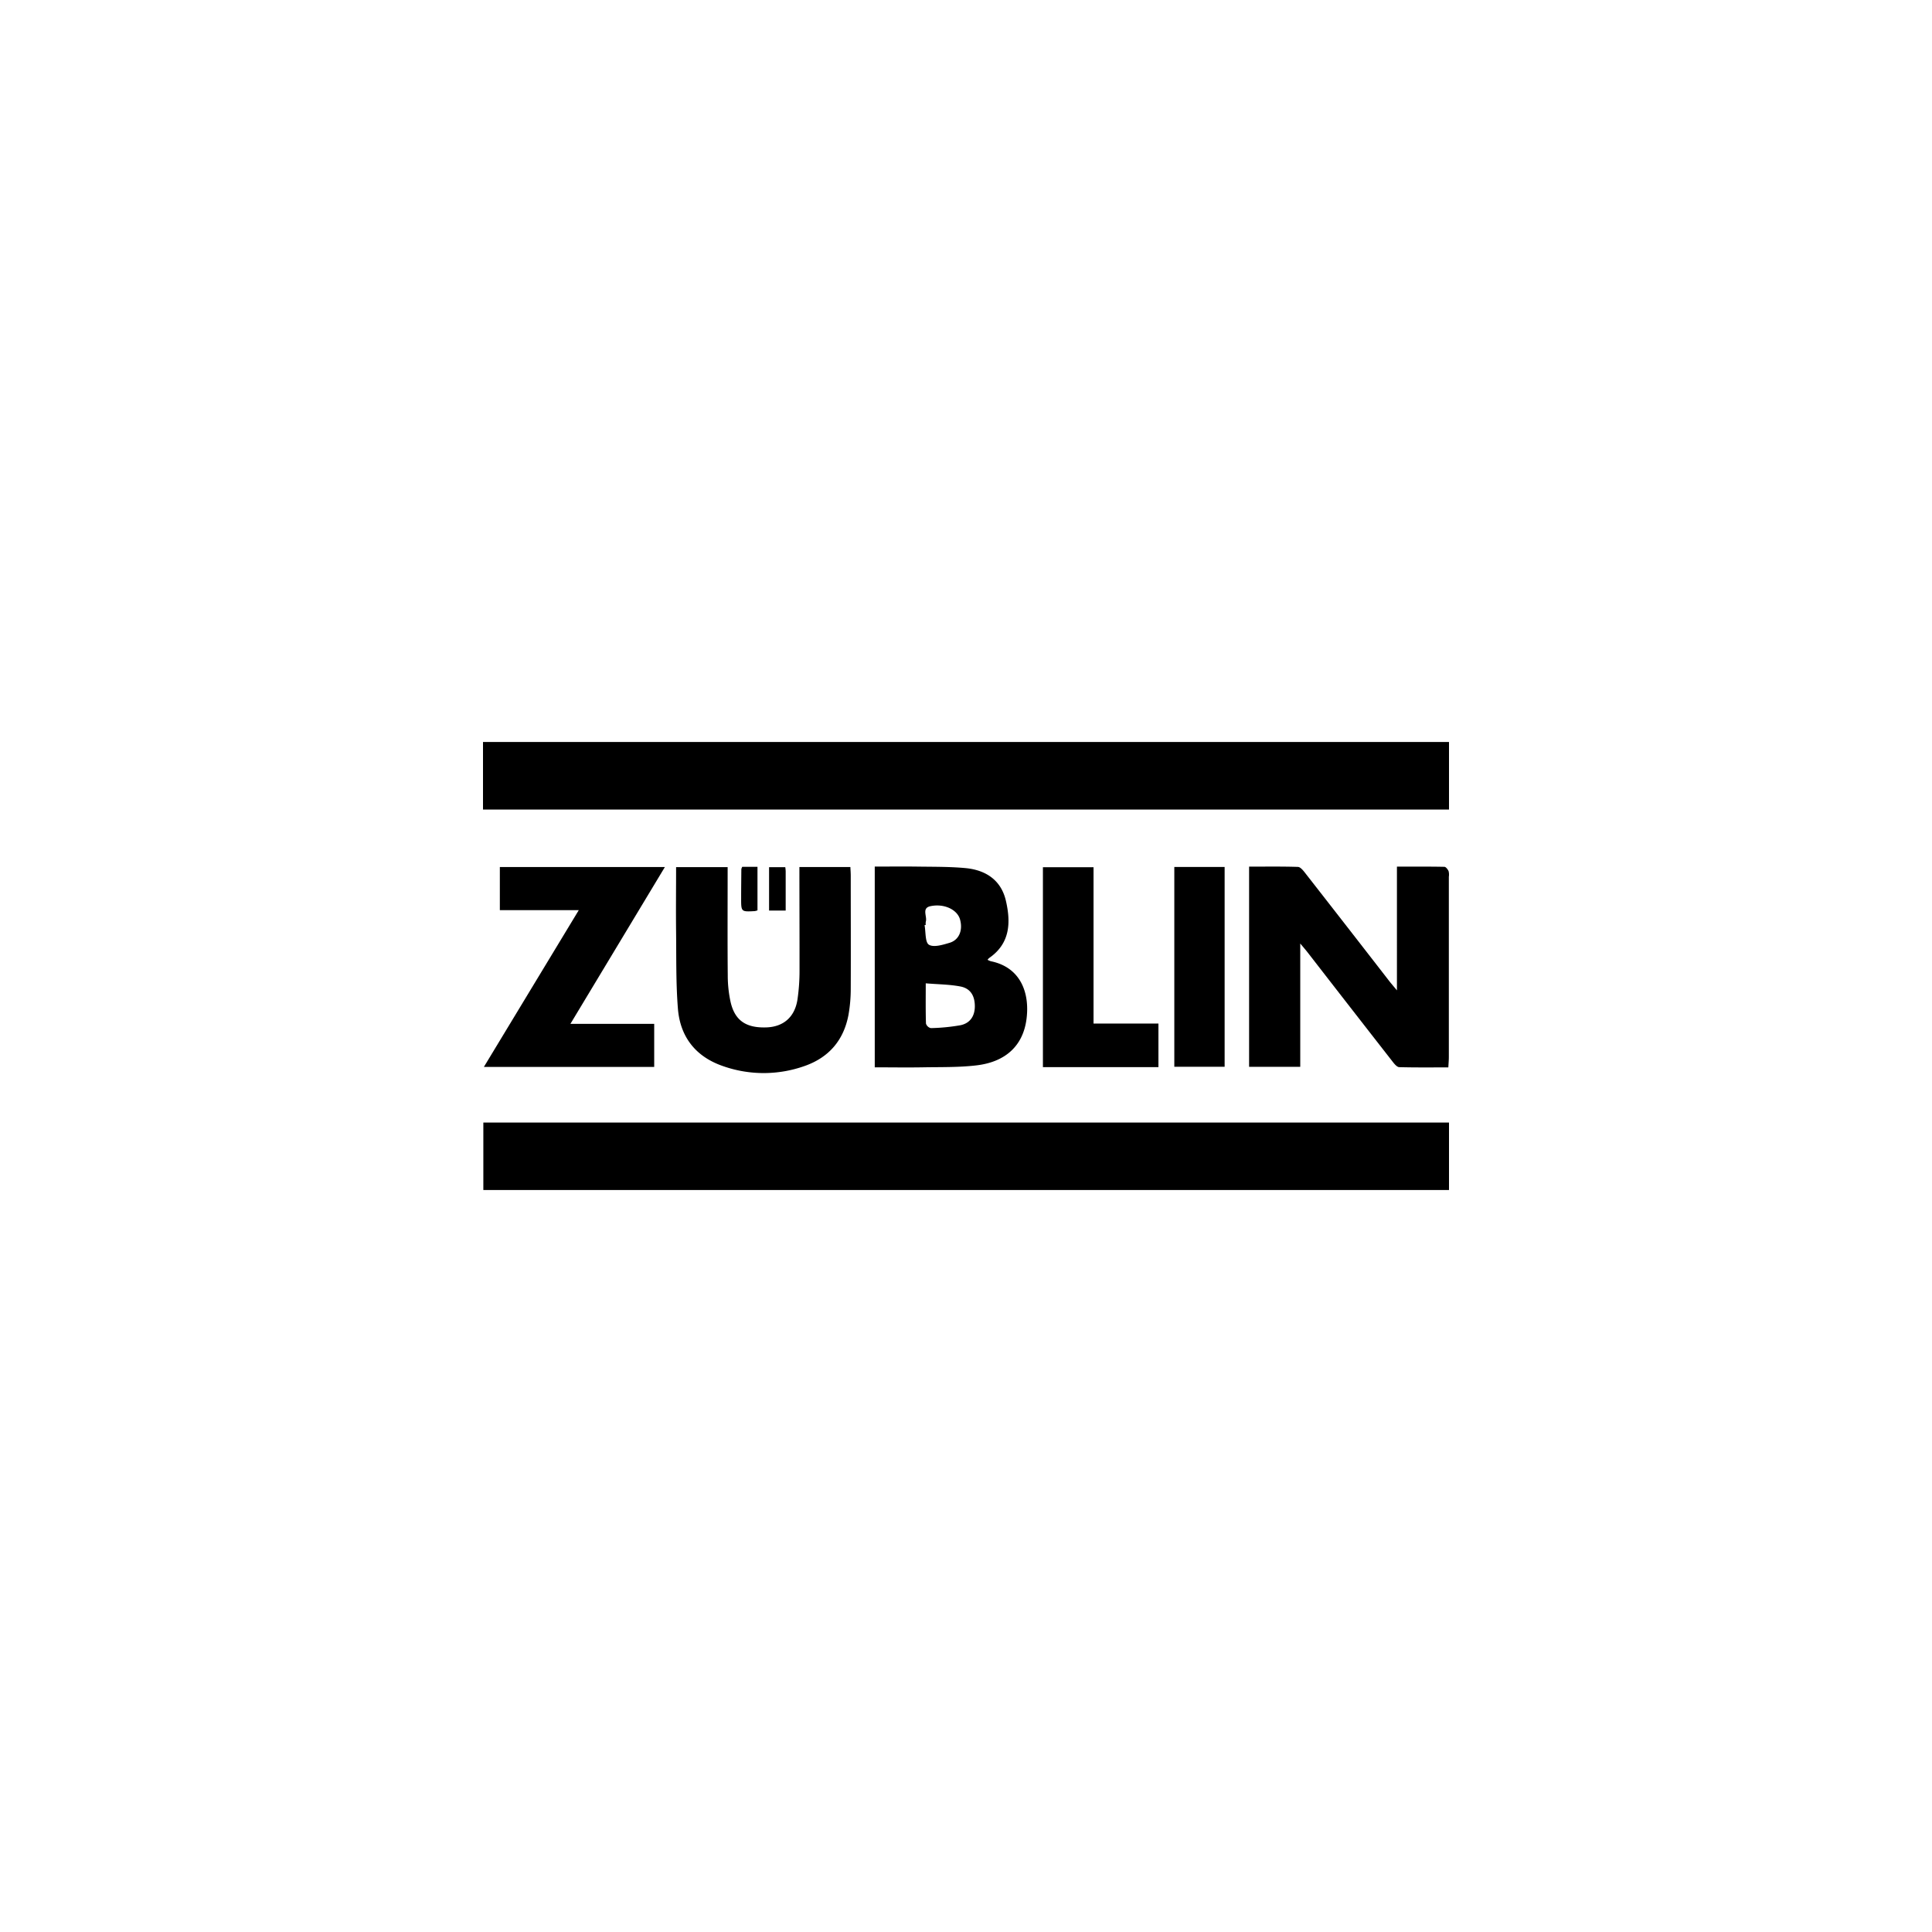 <svg xmlns="http://www.w3.org/2000/svg" viewBox="0 0 960 960"><title>ptd kunden svg</title><g id="hg"><rect width="960" height="960" fill="#fff"/></g><g id="Ebene_1" data-name="Ebene 1"><path d="M240,402.26V368.69H720v33.57Z"/><path d="M720,557.79v33.52H240.17V557.79Z"/><path d="M694.13,430.63c8.35,0,16-.07,23.59.09.73,0,1.68,1.28,2.08,2.16a7.16,7.16,0,0,1,.12,2.79q0,44.76,0,89.51c0,1.58-.14,3.15-.25,5.2-8.32,0-16.35.1-24.37-.12-1.1,0-2.37-1.51-3.21-2.59q-21.2-27.16-42.31-54.39c-.94-1.21-1.95-2.37-3.69-4.45v61.28H620.67V430.63c8.18,0,16.2-.13,24.22.13,1.21,0,2.58,1.67,3.51,2.86q21.21,27.15,42.31,54.38c.81,1,1.68,2,3.42,4.11Z"/><path d="M434.66,430.6c6.92,0,13.73-.08,20.54,0,8.18.13,16.39,0,24.51.75,10.06.94,17.74,5.92,20.12,16.25,2.49,10.8,2.14,21.22-8.34,28.44a5.8,5.8,0,0,0-.78.88,8.8,8.8,0,0,0,1.62.71c14.72,3,19.38,15.54,17.76,28.55-1.67,13.43-10.45,21.61-25.25,23.24-8.76,1-17.66.77-26.51.93-7.77.13-15.56,0-23.67,0Zm25.34,58c0,7.45-.09,13.73.11,20a3.32,3.32,0,0,0,2.39,2.26,96.57,96.57,0,0,0,14.74-1.43c4.84-1,7.14-4.6,7.15-9.4,0-5.19-2.14-8.86-7.11-9.84C471.84,489.14,466.19,489.13,460,488.61Zm0-29-.59.09c.64,3.4.22,8.57,2.19,9.75,2.42,1.44,7,0,10.35-1,4.71-1.47,6.55-6.31,5.09-11.55-1.34-4.85-7.83-8.09-14.78-6.6-4.43,1-1.41,5.13-2.24,7.71A5.7,5.7,0,0,0,460,459.65Z"/><path d="M397.22,430.82h25.33c.06,1.44.18,2.86.18,4.28,0,18.67.08,37.35,0,56a73.87,73.87,0,0,1-1.13,13.21c-2.39,12.67-9.84,21.26-22,25.45a60.73,60.73,0,0,1-40.29,0c-13.55-4.63-21.34-14.46-22.46-28.59-1-12.55-.76-25.21-.9-37.82-.13-10.73,0-21.46,0-32.48h25.61v4.3c0,16.52-.1,33.05.06,49.57a61.74,61.74,0,0,0,1.41,13.16c2.13,9.22,7.69,12.95,17.77,12.61,8.37-.28,14-5,15.42-13.61a98,98,0,0,0,1.06-15.23C397.3,464.91,397.22,448.12,397.22,430.82Z"/><path d="M283.43,508.76h41.64v21.4H240.43l47.16-77.91H248.37V430.83h82C314.71,456.77,299.3,482.38,283.43,508.76Z"/><path d="M575.62,530.25h-57.4V430.92h25.15V508.6h32.25Z"/><path d="M583.51,430.79h25v99.28h-25Z"/><path d="M368.81,430.73h7.58v21.62a6.87,6.87,0,0,1-1.42.38c-6.7.37-6.71.36-6.7-6.44,0-4.81.06-9.62.1-14.42A5.15,5.15,0,0,1,368.81,430.73Z"/><path d="M390.2,430.89a19.23,19.23,0,0,1,.2,2c0,6.42,0,12.84,0,19.57h-8.25V430.89Z"/></g></svg>